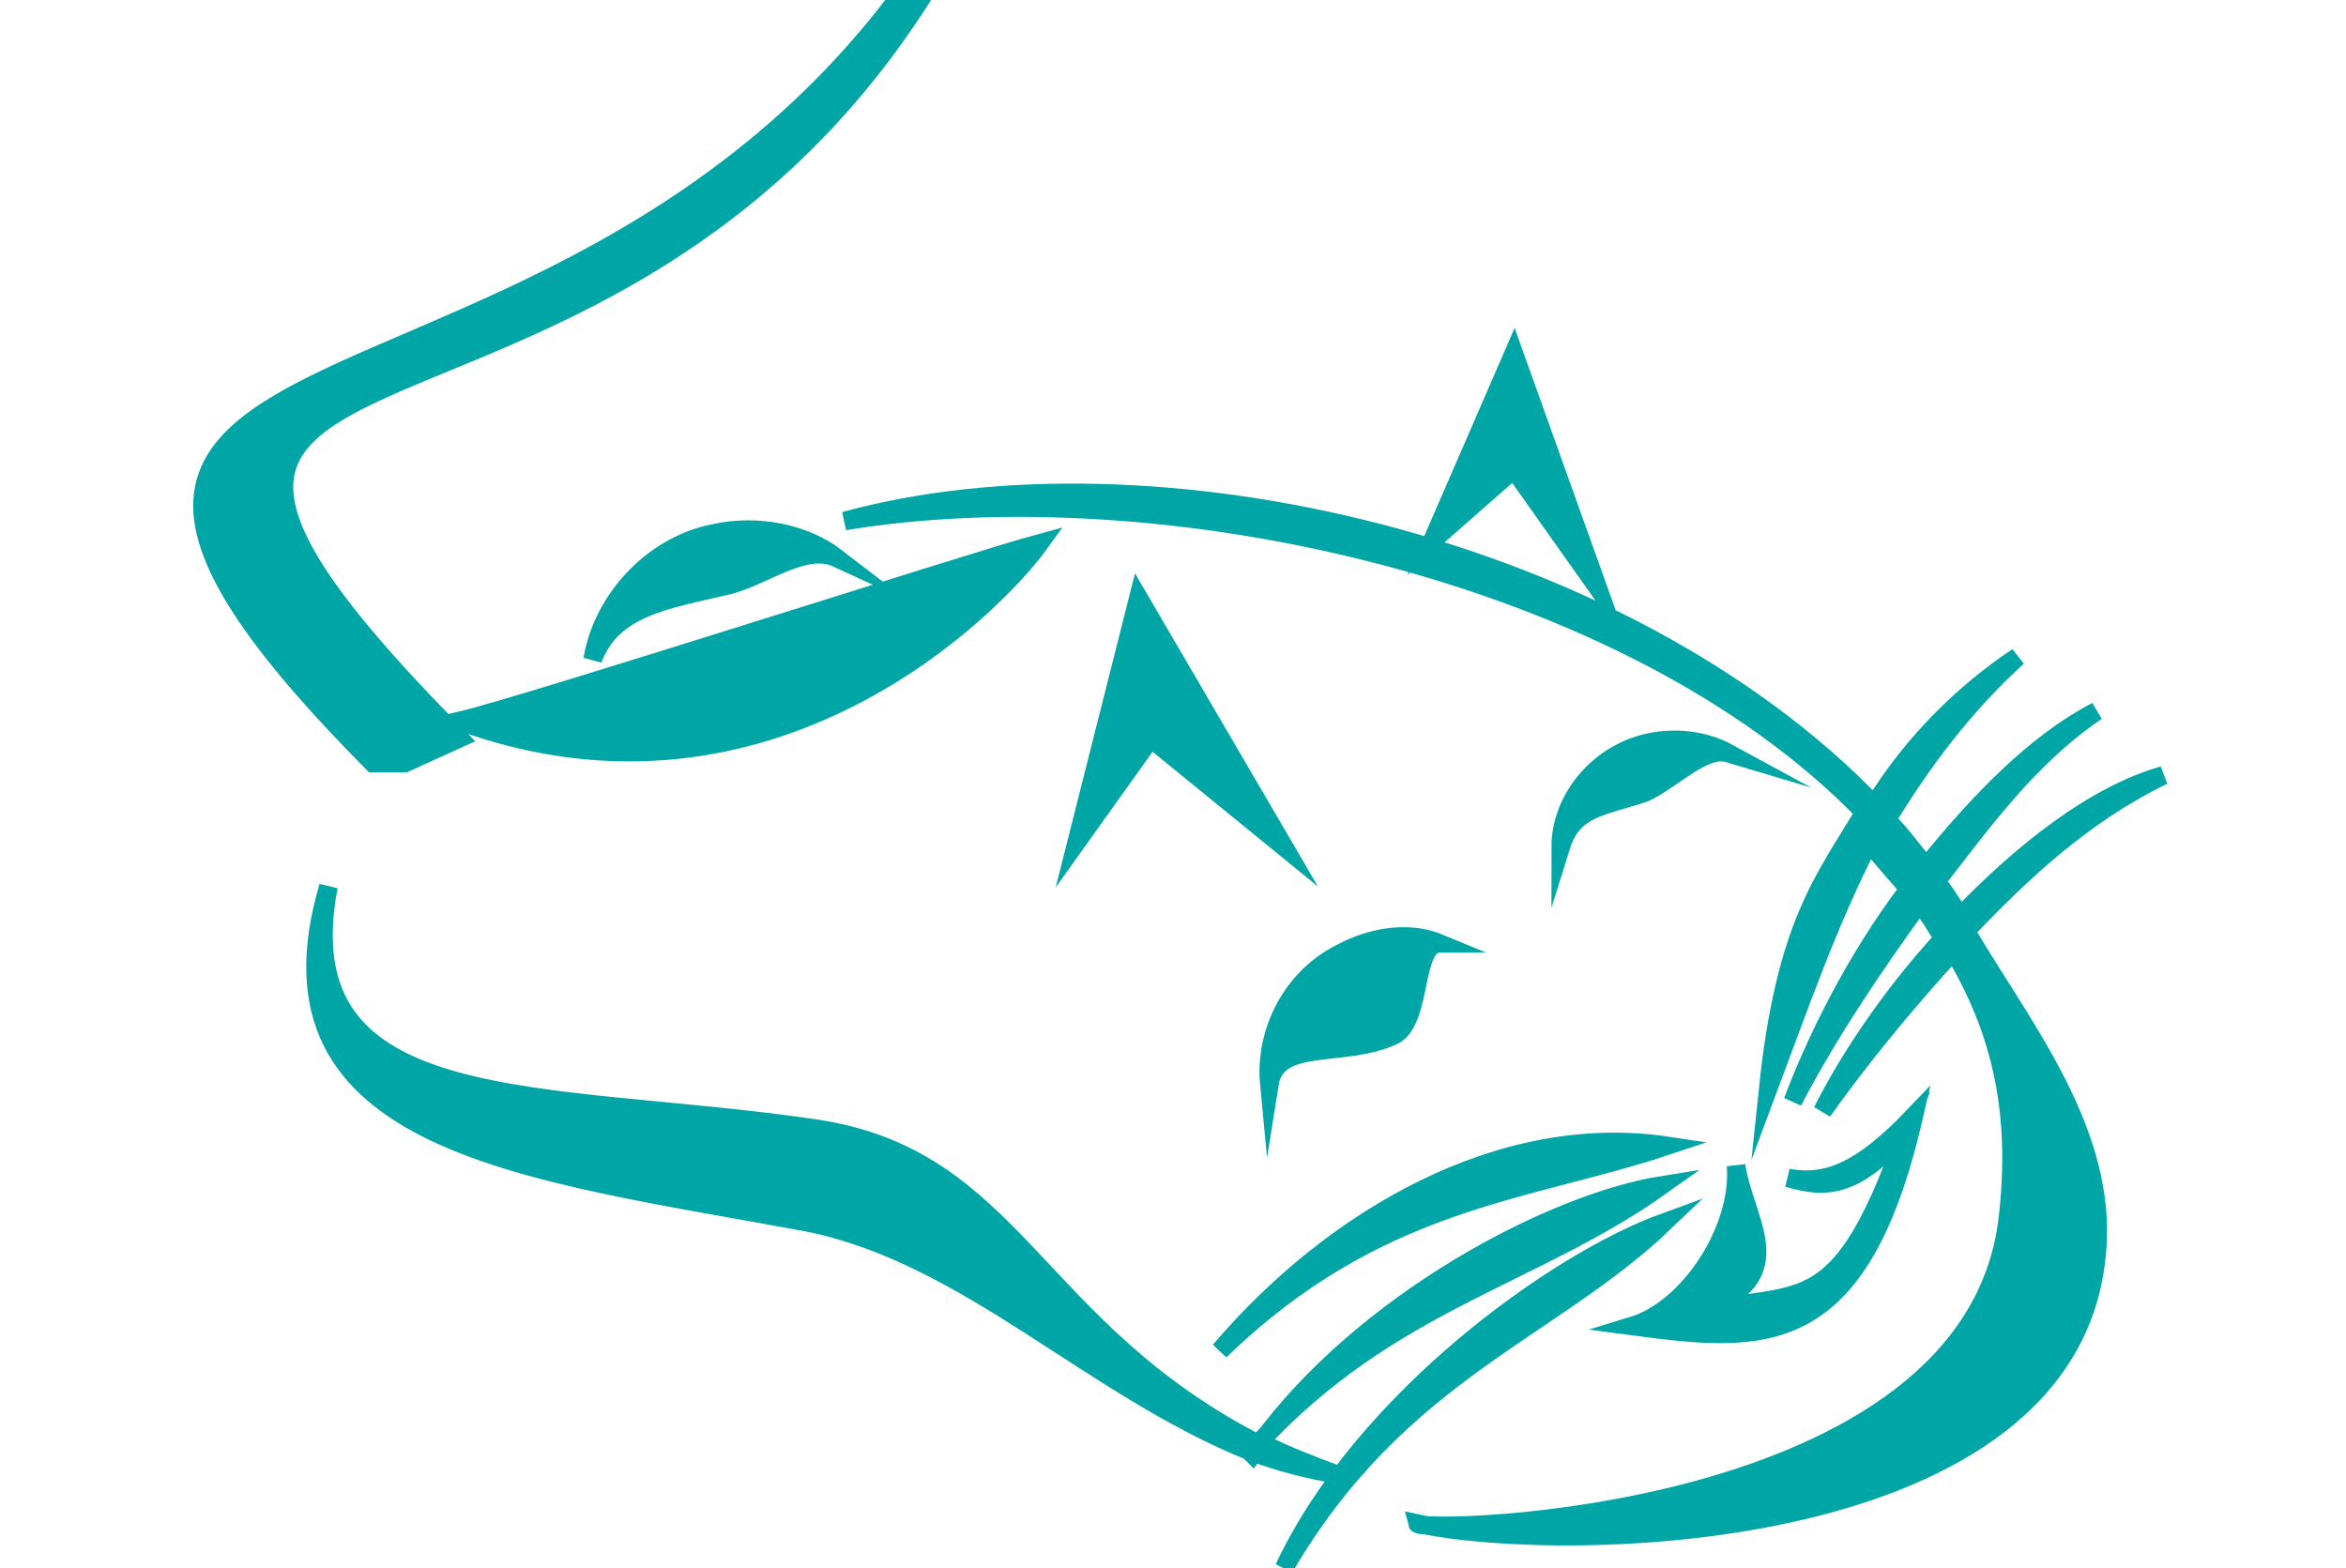 <?xml version="1.0" encoding="UTF-8"?>
<svg xmlns="http://www.w3.org/2000/svg" xmlns:xlink="http://www.w3.org/1999/xlink" version="1.1" id="Слой_1" x="0px" y="0px" viewBox="0 0 95 63.5" style="enable-background:new 0 0 95 63.5;" xml:space="preserve">
<style type="text/css">
	.st0{fill:#00A5A6;stroke:#00A5A6;stroke-width:0.75;stroke-miterlimit:10;}
</style>
<path class="st0" d="M67.3,48c-4.4,0.7-12.1,4.7-16.3,10.5c-9.2-4.7-9.9-11.6-18-12.8c-10.9-1.6-21.5-0.3-19.7-9.8  c-3.1,10.5,8.1,11.5,19.4,13.6c6.5,1.3,11.5,6.7,18,9.3c-0.1,0.1-0.1,0.3-0.2,0.4c0.1-0.1,0.2-0.3,0.2-0.4c1.1,0.4,2.2,0.7,3.4,0.9  C53,59.3,52,58.9,51,58.4C56.3,52.7,62.1,51.7,67.3,48L67.3,48z M54.3,38.6c1.3-0.7,2.8-0.9,4-0.4c-1.1,0-0.7,3-1.8,3.7  c-2,1-4.8,0.1-5.1,2C51.2,41.8,52.3,39.6,54.3,38.6L54.3,38.6z M66.3,30.2c1.2-0.4,2.6-0.3,3.7,0.3c-1-0.3-2.3,1.1-3.4,1.6  c-1.8,0.6-2.9,0.6-3.4,2.2C63.2,32.5,64.5,30.8,66.3,30.2L66.3,30.2z M71.6,44.1c0.7-6.7,2.3-8.5,3.9-11.2  C65.9,23,46.9,19,34.2,21.1c12.4-3.4,31.5,0.9,41.7,11.5c1.6-2.6,3.7-4.6,5.8-6c-2.2,2-3.9,4.3-5.3,6.6c0.6,0.6,1.1,1.3,1.6,1.9  c2.1-2.6,4.4-5,6.9-6.3c-2.8,1.9-4.7,4.6-6.5,6.9c0.5,0.6,0.6,0.9,1,1.4c2.5-2.6,5.4-4.9,8.2-5.7c-3.3,1.6-5.8,4-8,6.3  c2.3,3.9,5.8,8.2,5.3,13.1c-1.1,11.8-21.5,12.2-27.5,10.9c0.1,0.4,22.4,0,23.9-12.3c0.5-4.2-0.2-7.6-2.2-10.9  c-2.1,2.3-3.8,4.4-5.3,6.5c1-2,2.7-4.6,4.9-7c-0.4-0.6-0.5-0.9-1-1.4c-2.1,2.9-3.8,5.5-5.1,8c0.9-2.4,2.5-5.7,4.7-8.6  c-0.5-0.6-1-1.1-1.6-1.9C74,37.4,72.8,40.9,71.6,44.1L71.6,44.1z M77.5,45.2c-2.2,9.6-6.1,9.2-11.4,8.5c2.3-0.7,4.4-3.9,4.2-6.5  c0.4,2.6,2.8,4.9-2.8,6.3c5.1-1.7,6.7,0.9,9.7-7.7c-2,2.2-3.1,2.4-4.8,1.9C74,48,75.4,47.4,77.5,45.2L77.5,45.2z M58,21.9l3.3-7.6  l3.4,9.5L61.3,19L58,21.9L58,21.9z M43.6,34.1l2.5-9.9L52,34.3l-5.4-4.4L43.6,34.1L43.6,34.1z M18.6,29.9c-22.8-23,15.8-3.4,25-46.1  C34.2,24-8.2,7.4,15.1,30.9h1.3L18.6,29.9z M18.6,29.2c12.6,4.6,21.7-4.7,23.5-7.2C39.5,22.7,21.2,28.6,18.6,29.2L18.6,29.2z   M28.9,21.6c1.8-0.4,3.7,0,5,1c-1.3-0.6-2.9,0.7-4.4,1.1c-2.6,0.6-4.7,0.9-5.5,3C24.4,24.3,26.4,22.1,28.9,21.6L28.9,21.6z   M67.5,46.4c-6.7-1-13.5,2.9-18.1,8.3C55.8,48.5,61.8,48.3,67.5,46.4z M67.4,49.5C63,51.1,55.2,56.7,52,63.5  C56.6,55.6,62.8,53.9,67.4,49.5L67.4,49.5z"></path>
</svg>

